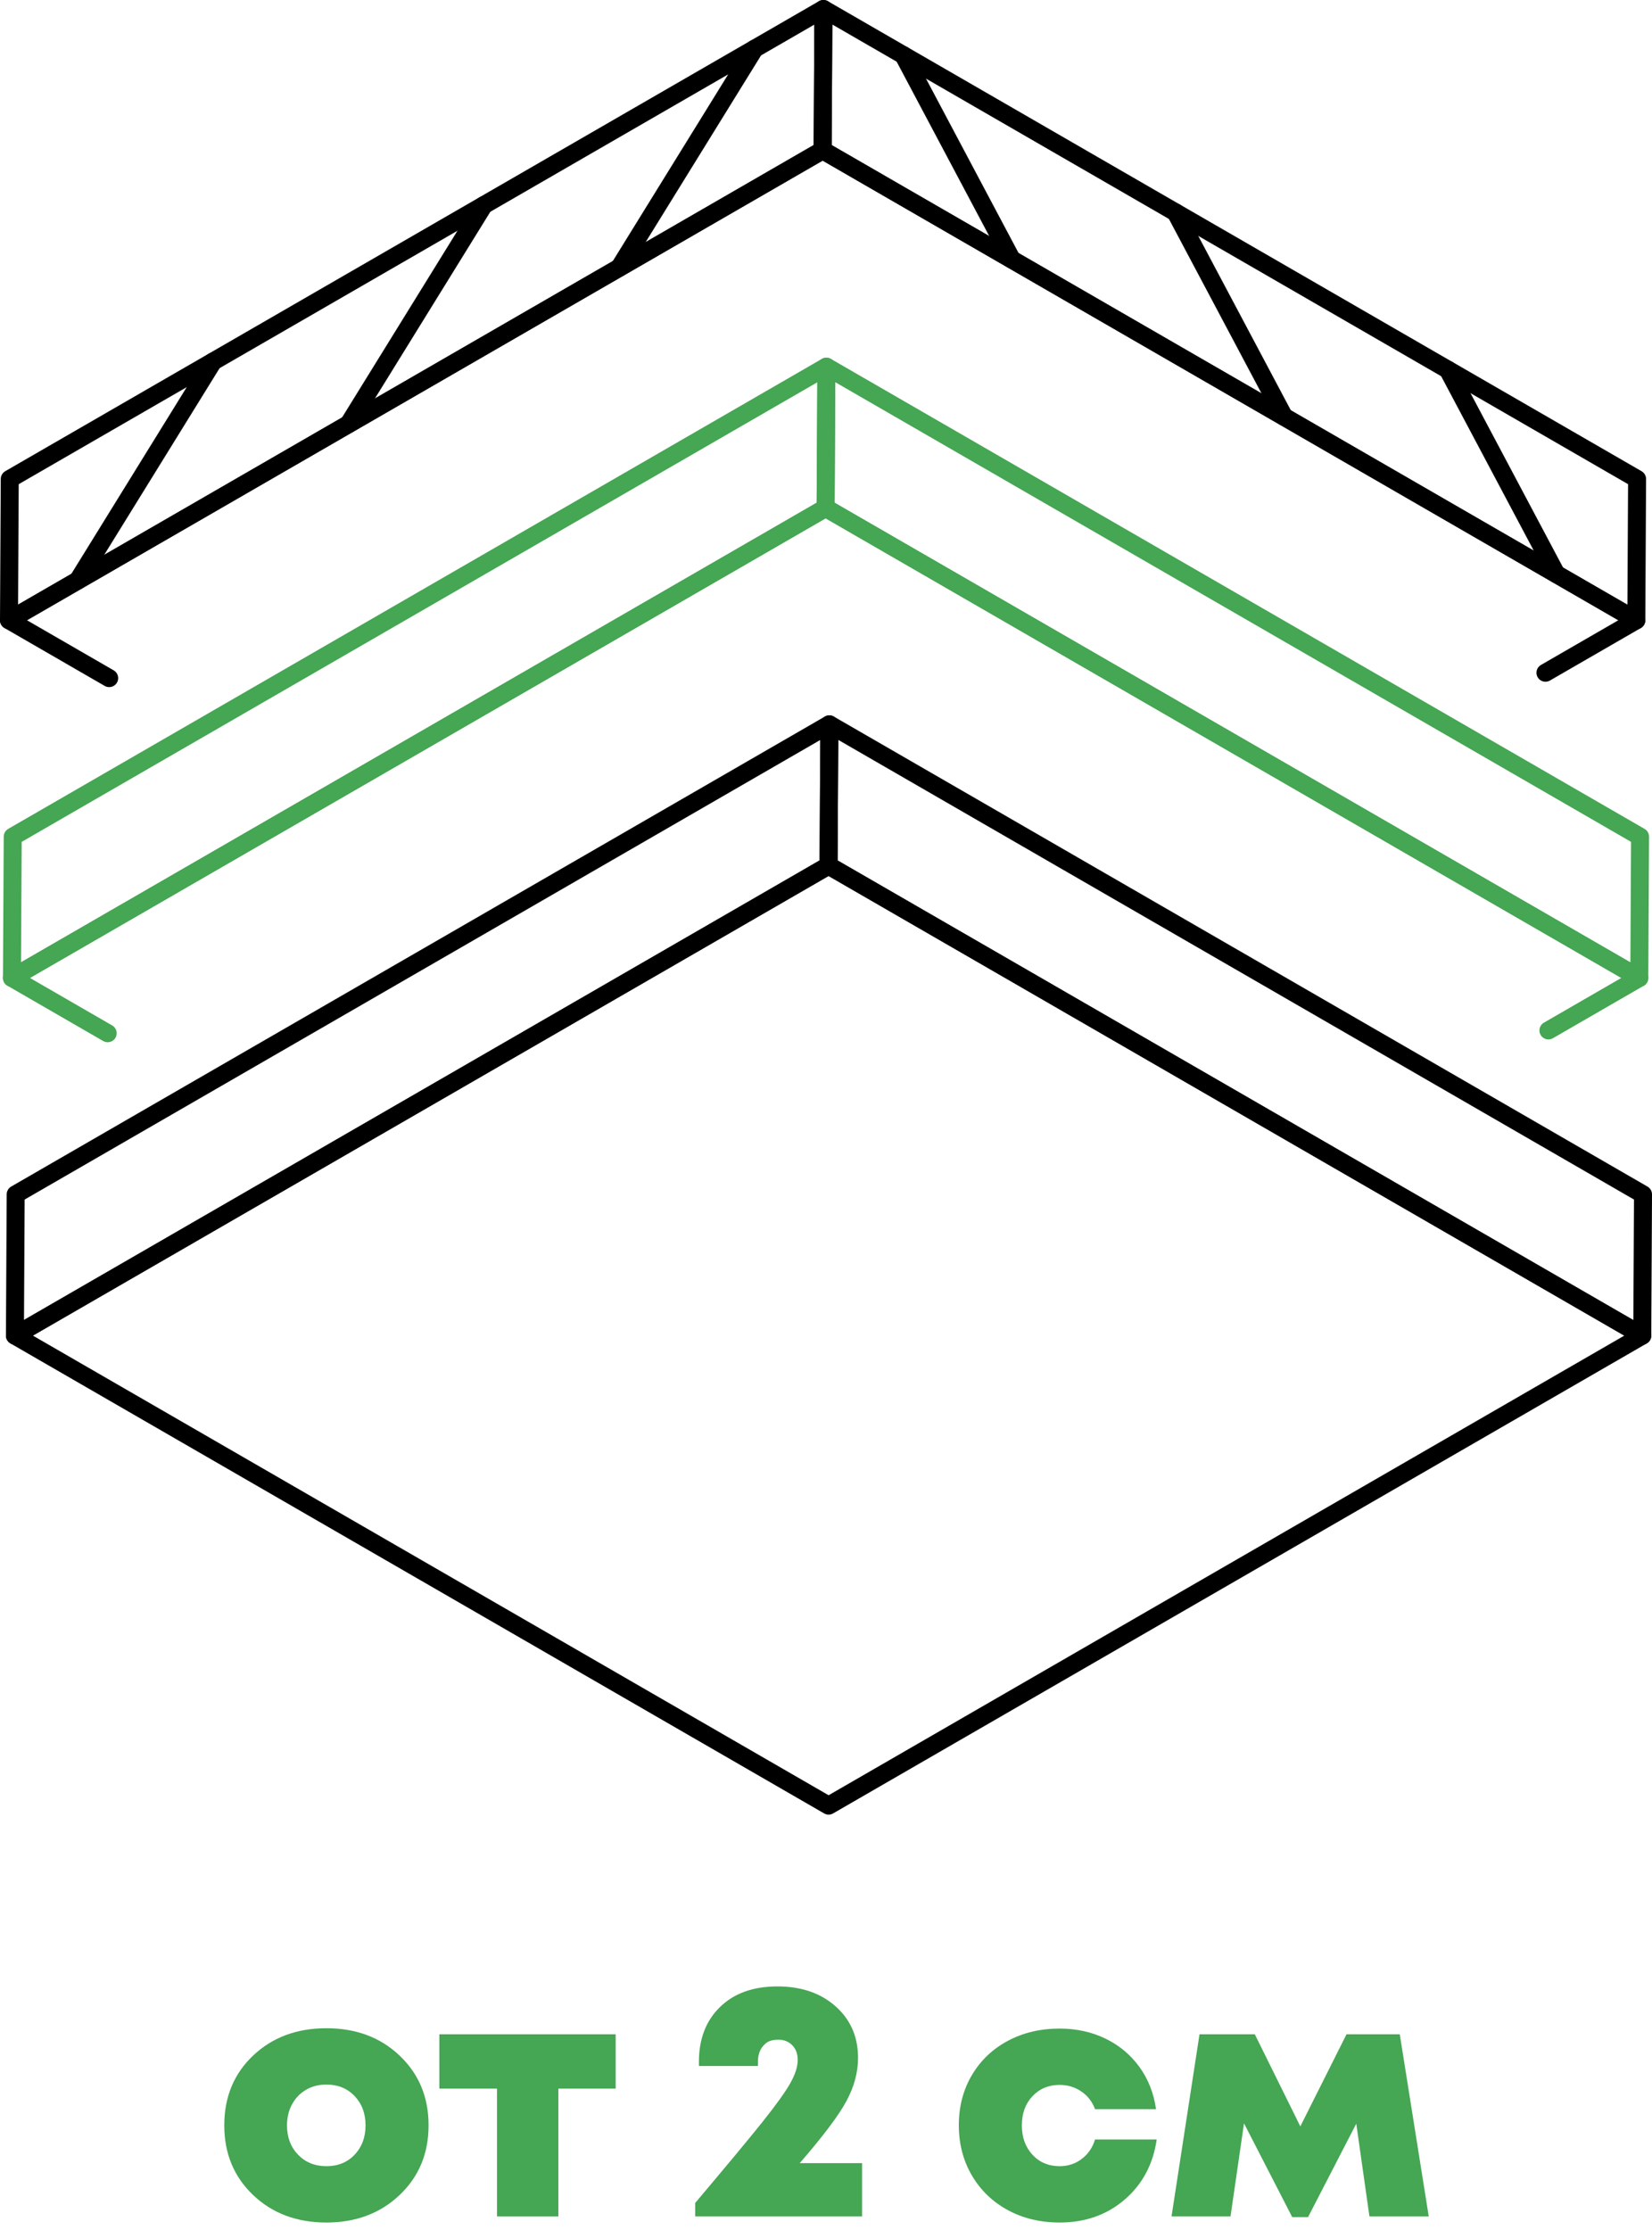 <?xml version="1.0" encoding="UTF-8"?>
<svg xmlns="http://www.w3.org/2000/svg" xmlns:xlink="http://www.w3.org/1999/xlink" width="735.09pt" height="991.84pt" viewBox="0 0 735.09 991.84" version="1.1">
<defs>
<g>
<symbol overflow="visible" id="glyph0-0">
<path style="stroke:none;" d="M 57.156 -110.25 L 57.156 29.25 L 12.906 29.25 L 12.906 -110.25 Z M 46.5 -100.953 L 23.406 -100.953 L 23.406 -96.297 L 32.547 -96.297 L 32.547 -91.203 L 23.25 -91.203 L 23.25 -86.547 L 46.5 -86.547 L 46.5 -91.203 L 37.203 -91.203 L 37.203 -96.297 L 46.5 -96.297 Z M 37.203 -82.953 L 23.25 -82.953 L 23.25 -68.406 L 46.5 -68.406 L 46.5 -73.203 L 37.203 -73.203 Z M 32.547 -78.156 L 32.547 -73.203 L 27.906 -73.203 L 27.906 -78.156 Z M 46.5 -64.656 L 23.25 -64.656 L 23.25 -60 L 32.547 -60 L 32.547 -54.906 L 23.25 -54.906 L 23.25 -50.25 L 37.203 -50.25 L 37.203 -60 L 46.5 -60 Z M 46.5 -56.25 L 41.844 -56.25 L 41.844 -47.094 L 23.25 -47.094 L 23.25 -42.297 L 46.5 -42.297 Z M 46.5 -39.297 L 32.547 -39.297 L 32.547 -31.5 L 37.203 -31.5 L 37.203 -34.656 L 41.844 -34.656 L 41.844 -28.047 L 27.906 -28.047 L 27.906 -39.297 L 23.25 -39.297 L 23.25 -23.547 L 46.5 -23.547 Z M 46.5 -15.156 L 23.25 -15.156 L 23.25 0.594 L 46.5 0.594 Z M 41.844 -10.5 L 41.844 -3.906 L 27.906 -3.906 L 27.906 -10.5 Z M 46.5 3.906 L 23.25 3.906 L 23.25 8.406 L 33 8.406 L 23.25 15 L 23.25 19.656 L 46.5 19.656 L 46.5 15 L 32.25 15 L 42 8.406 L 46.5 8.406 Z M 46.5 3.906 "/>
</symbol>
<symbol overflow="visible" id="glyph0-1">
<path style="stroke:none;" d="M 49.5 2.703 C 36.301 2.703 25.426 -1.367 16.875 -9.516 C 8.32 -17.668 4.047 -28 4.047 -40.5 C 4.047 -53.102 8.32 -63.453 16.875 -71.547 C 25.426 -79.648 36.301 -83.703 49.5 -83.703 C 62.695 -83.703 73.57 -79.621 82.125 -71.469 C 90.676 -63.32 94.953 -52.996 94.953 -40.5 C 94.953 -28 90.648 -17.668 82.047 -9.516 C 73.453 -1.367 62.602 2.703 49.5 2.703 Z M 36.891 -27.438 C 40.191 -24.039 44.395 -22.344 49.5 -22.344 C 54.602 -22.344 58.781 -24.039 62.031 -27.438 C 65.277 -30.84 66.906 -35.195 66.906 -40.5 C 66.906 -45.801 65.277 -50.148 62.031 -53.547 C 58.781 -56.949 54.602 -58.656 49.5 -58.656 C 46.102 -58.656 43.074 -57.879 40.422 -56.328 C 37.773 -54.773 35.699 -52.621 34.203 -49.875 C 32.703 -47.125 31.953 -43.996 31.953 -40.5 C 31.953 -35.195 33.598 -30.84 36.891 -27.438 Z M 36.891 -27.438 "/>
</symbol>
<symbol overflow="visible" id="glyph0-2">
<path style="stroke:none;" d="M 80.703 -81 L 80.703 -56.844 L 55.203 -56.844 L 55.203 0 L 27.906 0 L 27.906 -56.844 L 2.25 -56.844 L 2.25 -81 Z M 80.703 -81 "/>
</symbol>
<symbol overflow="visible" id="glyph0-3">
<path style="stroke:none;" d=""/>
</symbol>
<symbol overflow="visible" id="glyph0-4">
<path style="stroke:none;" d="M 50.547 -23.703 L 78.297 -23.703 L 78.297 0 L 4.047 0 L 4.047 -6 C 18.148 -22.695 28.176 -34.77 34.125 -42.219 C 40.07 -49.676 44.145 -55.352 46.344 -59.25 C 48.551 -63.145 49.656 -66.594 49.656 -69.594 C 49.656 -72.301 48.852 -74.477 47.25 -76.125 C 45.645 -77.77 43.59 -78.594 41.094 -78.594 C 39.895 -78.594 38.82 -78.465 37.875 -78.219 C 36.926 -77.969 36.098 -77.539 35.391 -76.938 C 34.691 -76.344 34.09 -75.668 33.594 -74.922 C 33.094 -74.172 32.691 -73.27 32.391 -72.219 C 32.098 -71.176 31.953 -70.051 31.953 -68.844 L 31.953 -66.906 L 5.703 -66.906 L 5.703 -68.844 C 5.703 -78.945 8.828 -87.047 15.078 -93.141 C 21.324 -99.242 29.852 -102.297 40.656 -102.297 C 51.246 -102.297 59.867 -99.34 66.516 -93.438 C 73.168 -87.539 76.5 -79.895 76.5 -70.5 C 76.5 -64.102 74.773 -57.699 71.328 -51.297 C 67.879 -44.898 60.949 -35.699 50.547 -23.703 Z M 50.547 -23.703 "/>
</symbol>
<symbol overflow="visible" id="glyph0-5">
<path style="stroke:none;" d="M 48.906 2.703 C 40.301 2.703 32.598 0.852 25.797 -2.844 C 18.992 -6.551 13.664 -11.703 9.812 -18.297 C 5.969 -24.898 4.047 -32.328 4.047 -40.578 C 4.047 -48.824 5.969 -56.223 9.812 -62.766 C 13.664 -69.316 18.992 -74.414 25.797 -78.062 C 32.598 -81.715 40.301 -83.547 48.906 -83.547 C 56.402 -83.547 63.227 -82.043 69.375 -79.047 C 75.52 -76.047 80.539 -71.84 84.438 -66.438 C 88.34 -61.039 90.797 -54.793 91.797 -47.703 L 64.656 -47.703 C 63.445 -51.004 61.414 -53.629 58.562 -55.578 C 55.719 -57.523 52.496 -58.5 48.906 -58.5 C 44 -58.5 39.965 -56.82 36.812 -53.469 C 33.664 -50.125 32.094 -45.801 32.094 -40.5 C 32.094 -35.195 33.664 -30.84 36.812 -27.438 C 39.965 -24.039 44 -22.344 48.906 -22.344 C 52.602 -22.344 55.875 -23.414 58.719 -25.562 C 61.57 -27.715 63.551 -30.598 64.656 -34.203 L 92.094 -34.203 C 90.5 -23.203 85.746 -14.301 77.844 -7.5 C 69.945 -0.695 60.301 2.703 48.906 2.703 Z M 48.906 2.703 "/>
</symbol>
<symbol overflow="visible" id="glyph0-6">
<path style="stroke:none;" d="M 118.047 0 L 91.656 0 L 85.797 -41.25 L 64.344 0.297 L 57.297 0.297 L 35.844 -41.406 L 29.844 0 L 3.594 0 L 16.047 -81 L 40.656 -81 L 60.906 -40.047 L 81.453 -81 L 105.156 -81 Z M 118.047 0 "/>
</symbol>
</g>
<clipPath id="clip1">
  <path d="M 364 318 L 735.09 318 L 735.09 599 L 364 599 Z M 364 318 "/>
</clipPath>
</defs>
<g id="surface1">
<g style="fill:rgb(27.051%,65.039%,32.542%);fill-opacity:1;">
  <use xlink:href="#glyph0-1" x="95.751" y="985.752"/>
</g>
<g style="fill:rgb(27.051%,65.039%,32.542%);fill-opacity:1;">
  <use xlink:href="#glyph0-2" x="193.251" y="985.752"/>
</g>
<g style="fill:rgb(27.051%,65.039%,32.542%);fill-opacity:1;">
  <use xlink:href="#glyph0-3" x="272.751" y="985.752"/>
  <use xlink:href="#glyph0-4" x="305.301" y="985.752"/>
  <use xlink:href="#glyph0-3" x="390.051" y="985.752"/>
  <use xlink:href="#glyph0-5" x="422.601" y="985.752"/>
</g>
<g style="fill:rgb(27.051%,65.039%,32.542%);fill-opacity:1;">
  <use xlink:href="#glyph0-6" x="517.701" y="985.752"/>
</g>
<path style="fill:none;stroke-width:80;stroke-linecap:round;stroke-linejoin:round;stroke:rgb(27.051%,65.039%,32.542%);stroke-opacity:1;stroke-miterlimit:10;" d="M 479.18 5323.087 L 53.203 5569.064 L 3673.789 7659.377 L 5910.156 6368.283 L 7294.414 5569.064 L 6890.039 5335.587 " transform="matrix(0.1,0,0,-0.1,0,991.84)"/>
<path style="fill:none;stroke-width:80;stroke-linecap:round;stroke-linejoin:round;stroke:rgb(27.051%,65.039%,32.542%);stroke-opacity:1;stroke-miterlimit:10;" d="M 3673.789 7659.377 L 53.203 5569.064 L 56.602 6197.345 L 3677.109 8287.619 Z M 3673.789 7659.377 " transform="matrix(0.1,0,0,-0.1,0,991.84)"/>
<path style="fill:none;stroke-width:80;stroke-linecap:round;stroke-linejoin:round;stroke:rgb(27.051%,65.039%,32.542%);stroke-opacity:1;stroke-miterlimit:10;" d="M 7294.414 5569.064 L 5910.156 6368.283 L 3673.789 7659.377 L 3677.109 8287.619 L 6455.859 6683.361 L 7297.734 6197.306 Z M 7294.414 5569.064 " transform="matrix(0.1,0,0,-0.1,0,991.84)"/>
<path style="fill:none;stroke-width:80;stroke-linecap:round;stroke-linejoin:round;stroke:rgb(0%,0%,0%);stroke-opacity:1;stroke-miterlimit:10;" d="M 7307.617 3978.244 L 3687.109 1887.931 L 66.406 3978.322 L 3686.914 6068.634 L 4539.062 5576.72 L 5923.32 4777.462 Z M 7307.617 3978.244 " transform="matrix(0.1,0,0,-0.1,0,991.84)"/>
<path style="fill:none;stroke-width:80;stroke-linecap:round;stroke-linejoin:round;stroke:rgb(0%,0%,0%);stroke-opacity:1;stroke-miterlimit:10;" d="M 3686.914 6068.634 L 66.406 3978.361 L 69.766 4606.564 L 3690.352 6696.916 Z M 3686.914 6068.634 " transform="matrix(0.1,0,0,-0.1,0,991.84)"/>
<g clip-path="url(#clip1)" clip-rule="nonzero">
<path style="fill:none;stroke-width:80;stroke-linecap:round;stroke-linejoin:round;stroke:rgb(0%,0%,0%);stroke-opacity:1;stroke-miterlimit:10;" d="M 7307.617 3978.244 L 5923.32 4777.462 L 4539.062 5576.72 L 3686.914 6068.634 L 3690.312 6696.916 L 5084.844 5891.798 L 6469.102 5092.58 L 7310.938 4606.447 Z M 7307.617 3978.244 " transform="matrix(0.1,0,0,-0.1,0,991.84)"/>
</g>
<path style="fill:none;stroke-width:80;stroke-linecap:round;stroke-linejoin:round;stroke:rgb(0%,0%,0%);stroke-opacity:1;stroke-miterlimit:10;" d="M 485.781 6902.502 L 40 7159.884 L 3660.508 9250.197 L 7281.133 7159.845 L 6876.797 6926.408 " transform="matrix(0.1,0,0,-0.1,0,991.84)"/>
<path style="fill:none;stroke-width:80;stroke-linecap:round;stroke-linejoin:round;stroke:rgb(0%,0%,0%);stroke-opacity:1;stroke-miterlimit:10;" d="M 40 7159.884 L 43.359 7788.127 L 3663.906 9878.439 L 3660.547 9250.197 Z M 40 7159.884 " transform="matrix(0.1,0,0,-0.1,0,991.84)"/>
<path style="fill:none;stroke-width:80;stroke-linecap:round;stroke-linejoin:round;stroke:rgb(0%,0%,0%);stroke-opacity:1;stroke-miterlimit:10;" d="M 7281.172 7159.806 L 7284.531 7788.048 L 3663.906 9878.439 L 3660.547 9250.197 Z M 7281.172 7159.806 " transform="matrix(0.1,0,0,-0.1,0,991.84)"/>
<path style="fill:none;stroke-width:80;stroke-linecap:round;stroke-linejoin:round;stroke:rgb(0%,0%,0%);stroke-opacity:1;stroke-miterlimit:10;" d="M 3357.773 9701.681 L 2755.43 8727.619 " transform="matrix(0.1,0,0,-0.1,0,991.84)"/>
<path style="fill:none;stroke-width:80;stroke-linecap:round;stroke-linejoin:round;stroke:rgb(0%,0%,0%);stroke-opacity:1;stroke-miterlimit:10;" d="M 2153.125 9006.173 L 1550.781 8032.15 " transform="matrix(0.1,0,0,-0.1,0,991.84)"/>
<path style="fill:none;stroke-width:80;stroke-linecap:round;stroke-linejoin:round;stroke:rgb(0%,0%,0%);stroke-opacity:1;stroke-miterlimit:10;" d="M 948.477 8310.705 L 346.133 7336.642 " transform="matrix(0.1,0,0,-0.1,0,991.84)"/>
<path style="fill:none;stroke-width:80;stroke-linecap:round;stroke-linejoin:round;stroke:rgb(0%,0%,0%);stroke-opacity:1;stroke-miterlimit:10;" d="M 4019.727 9673.009 L 4502.422 8764.103 " transform="matrix(0.1,0,0,-0.1,0,991.84)"/>
<path style="fill:none;stroke-width:80;stroke-linecap:round;stroke-linejoin:round;stroke:rgb(0%,0%,0%);stroke-opacity:1;stroke-miterlimit:10;" d="M 5231.172 8973.556 L 5713.906 8064.689 " transform="matrix(0.1,0,0,-0.1,0,991.84)"/>
<path style="fill:none;stroke-width:80;stroke-linecap:round;stroke-linejoin:round;stroke:rgb(0%,0%,0%);stroke-opacity:1;stroke-miterlimit:10;" d="M 6442.656 8274.142 L 6925.352 7365.236 " transform="matrix(0.1,0,0,-0.1,0,991.84)"/>
</g>
</svg>
